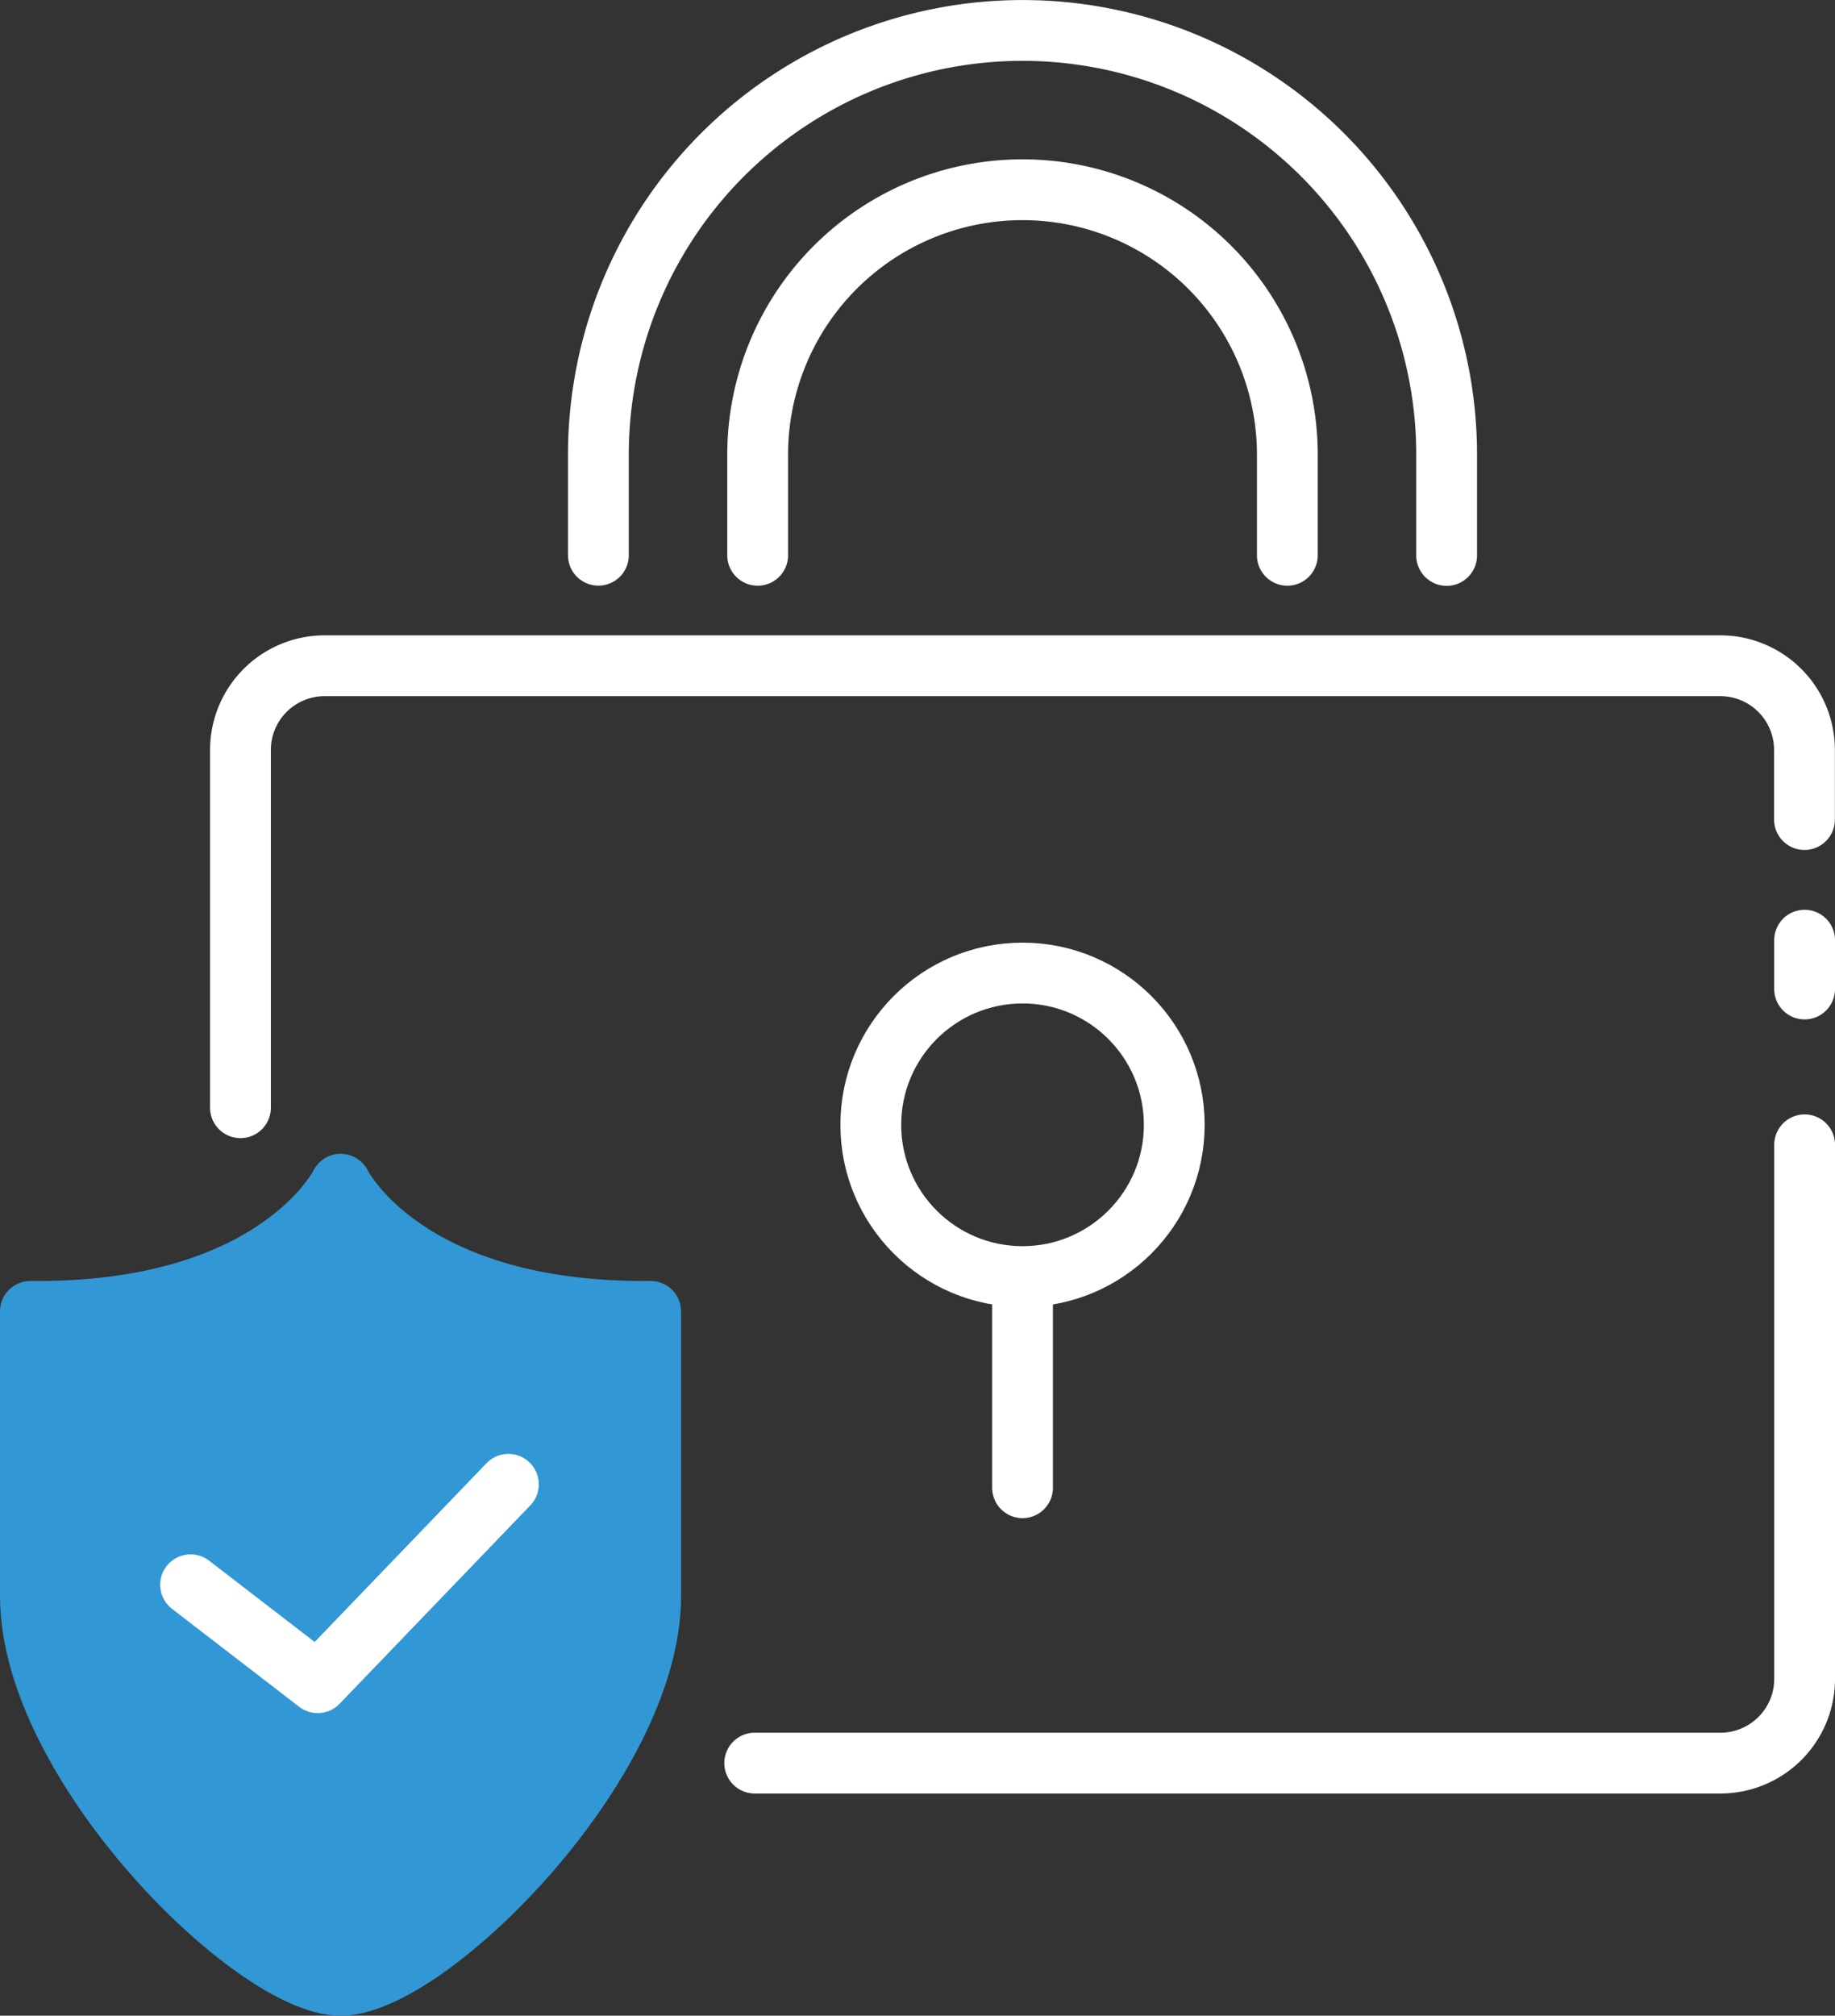<svg xmlns="http://www.w3.org/2000/svg" width="60.371" height="66.302" viewBox="0 0 60.371 66.302">
  <rect x="0" y="0" width="60.371" height="66.302" fill="#333333" stroke="none"/>
  <g id="icon_security_w" transform="translate(1 1)">
    <g id="グループ_2093" data-name="グループ 2093" transform="translate(18.687)">
      <path id="パス_26" data-name="パス 26" d="M385.532,339.6v-3.311a8.713,8.713,0,0,0-17.426,0V339.6" transform="translate(-362.866 -322.335)" fill="none" stroke="#fff" stroke-linecap="round" stroke-linejoin="round" stroke-width="2"/>
      <path id="パス_27" data-name="パス 27" d="M365.276,342.008V338.7a13.953,13.953,0,0,1,27.907,0v3.315" transform="translate(-365.276 -324.745)" fill="none" stroke="#fff" stroke-linecap="round" stroke-linejoin="round" stroke-width="2"/>
    </g>
    <path id="パス_28" data-name="パス 28" d="M402.595,344.541v17.565a2.771,2.771,0,0,1-2.772,2.772h-31.77" transform="translate(-344.223 -307.885)" fill="none" stroke="#fff" stroke-linecap="round" stroke-linejoin="round" stroke-width="2"/>
    <line id="線_39" data-name="線 39" y2="1.606" transform="translate(58.371 29.925)" fill="none" stroke="#fff" stroke-linecap="round" stroke-linejoin="round" stroke-width="2"/>
    <path id="パス_29" data-name="パス 29" d="M358.916,350.568V338.8a2.771,2.771,0,0,1,2.772-2.77H407.6a2.771,2.771,0,0,1,2.772,2.77v2.289" transform="translate(-352.005 -315.132)" fill="none" stroke="#fff" stroke-linecap="round" stroke-linejoin="round" stroke-width="2"/>
    <ellipse id="楕円形_5" data-name="楕円形 5" cx="4.992" cy="4.992" rx="4.992" ry="4.992" transform="translate(27.649 31.006)" fill="none" stroke="#fff" stroke-linecap="round" stroke-linejoin="round" stroke-width="2"/>
    <line id="線_40" data-name="線 40" y2="6.441" transform="translate(32.641 41.495)" fill="none" stroke="#fff" stroke-linecap="round" stroke-linejoin="round" stroke-width="2"/>
    <g id="グループ_2094" data-name="グループ 2094" transform="translate(0 37.952)">
      <path id="パス_30" data-name="パス 30" d="M365.391,371.591c2.842,0,10.2-7.277,10.2-12.8v-9.368c-8.114.083-10.2-4.183-10.2-4.183s-2.092,4.266-10.207,4.183v9.368C355.184,364.313,362.546,371.591,365.391,371.591Z" transform="translate(-355.184 -345.241)" fill="#3297d5" stroke="#3297d5" stroke-linecap="round" stroke-linejoin="round" stroke-width="2"/>
      <path id="パス_31" data-name="パス 31" d="M358.03,353.876l4.182,3.221,6.274-6.525" transform="translate(-352.76 -340.701)" fill="none" stroke="#fff" stroke-linecap="round" stroke-linejoin="round" stroke-width="2"/>
    </g>
  </g>
</svg>
